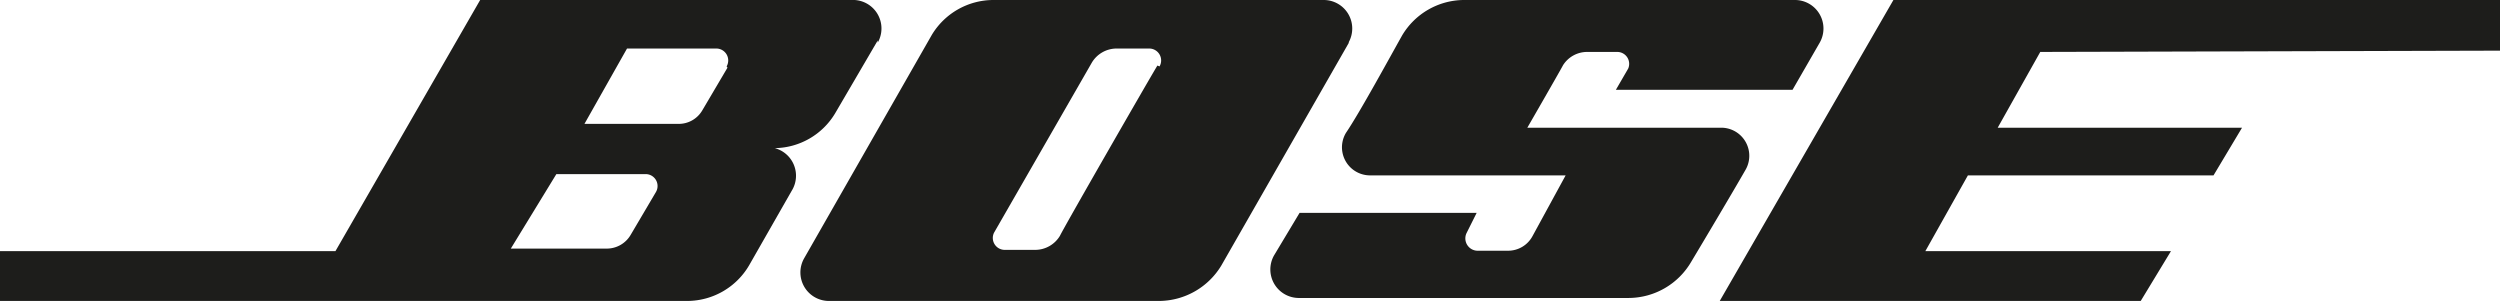 <svg viewBox="0 0 58.73 7.07" xmlns="http://www.w3.org/2000/svg"><defs><style>.cls-1{fill:#1d1d1b;}</style></defs><g data-sanitized-data-name="Capa 2" data-name="Capa 2" id="Capa_2"><g data-sanitized-data-name="Capa 1" data-name="Capa 1" id="Capa_1-2"><path d="M17.09,1.59l-.59,1a.64.64,0,0,1-.57.32h-2.2l1-1.77h2.1a.28.28,0,0,1,.24.42m-4,2.53h2.1a.28.28,0,0,1,.24.42l-.59,1a.65.65,0,0,1-.57.33H12ZM20.62,1A.67.67,0,0,0,20,0H11.28L7.88,5.9H0V7.07H16.15a1.69,1.69,0,0,0,1.45-.84l1-1.75a.67.67,0,0,0-.4-1,1.68,1.68,0,0,0,1.42-.82l1-1.71m6.57.59c-.12.19-2.18,3.77-2.29,4a.68.68,0,0,1-.58.33H23.6a.28.28,0,0,1-.25-.4l2.3-4a.68.68,0,0,1,.57-.33H27a.28.28,0,0,1,.24.42M31.68,1a.67.67,0,0,0-.58-1H23.34a1.69,1.69,0,0,0-1.45.82l-3,5.25a.67.67,0,0,0,.57,1h7.78a1.72,1.72,0,0,0,1.45-.83l3-5.24M42.75,1a.67.67,0,0,0-.59-1H34.38a1.7,1.7,0,0,0-1.44.83c-.27.48-1,1.82-1.32,2.29a.66.66,0,0,0,.58,1h4.58L36,5.55a.65.65,0,0,1-.58.34h-.72a.29.29,0,0,1-.25-.41L34.69,5H30.53l-.6,1a.67.67,0,0,0,.57,1h7.76a1.71,1.71,0,0,0,1.47-.85C40,5.7,40.72,4.49,41,4a.66.66,0,0,0-.56-1H35.88s.75-1.3.84-1.47a.67.67,0,0,1,.57-.31H38a.28.28,0,0,1,.25.39l-.29.5h4.15L42.75,1m16,.19V0H44.48L40.4,7.07h9.89L51,5.9H45.23l1-1.78H52L52.67,3H46.93l1-1.78Z" class="cls-1"></path></g></g></svg>